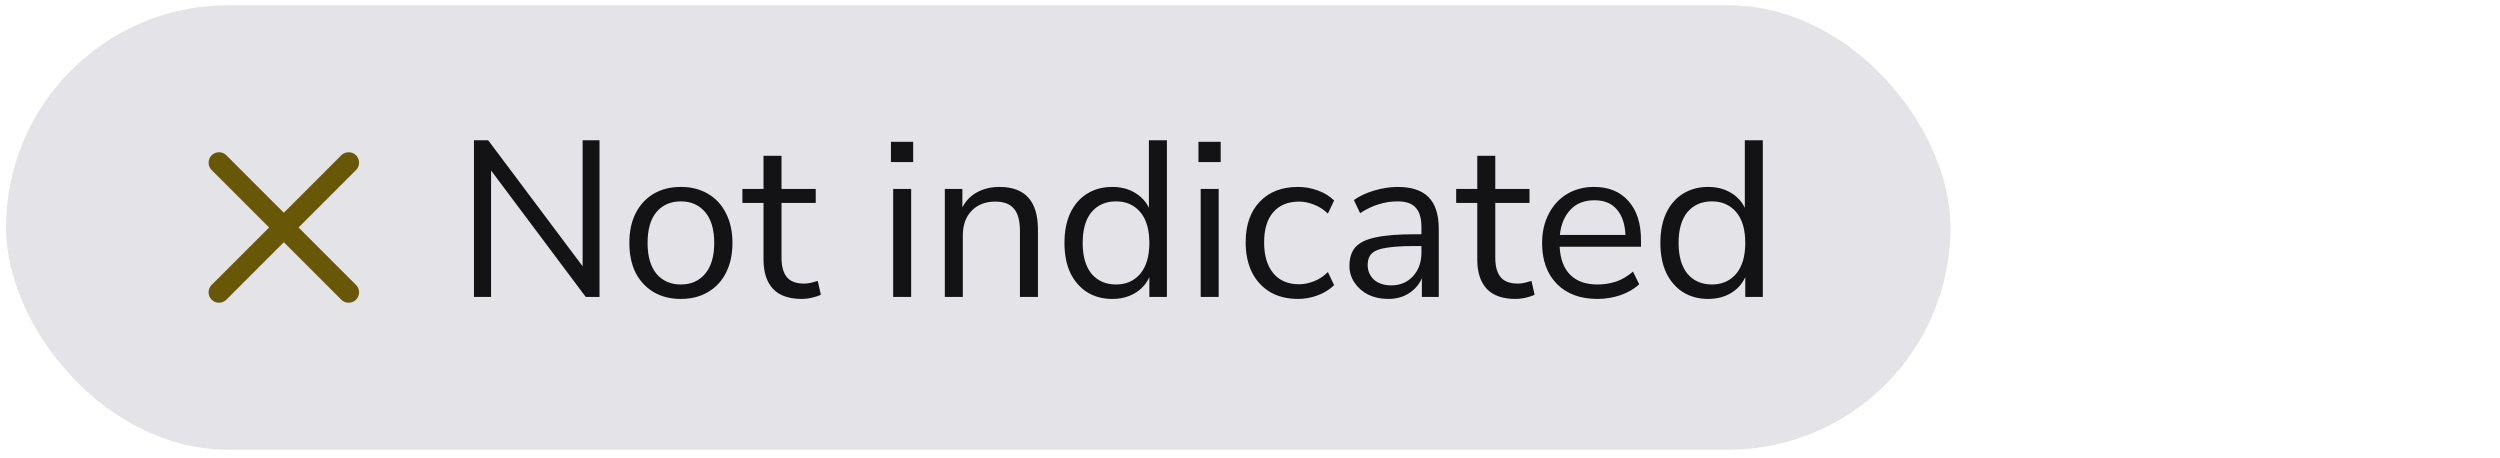 <svg width="180" height="33" viewBox="0 0 180 33" fill="none" xmlns="http://www.w3.org/2000/svg">
<rect x="0.436" y="0.379" width="140" height="32" rx="16" fill="#E3E3E8"/>
<path d="M25.103 11.712L15.769 21.046M15.769 11.712L25.103 21.046" stroke="#675707" stroke-width="1.5" stroke-linecap="round" stroke-linejoin="round"/>
<path d="M34.125 21.379V10.099H35.149L41.949 19.171V10.099H43.165V21.379H42.173L35.357 12.275V21.379H34.125ZM49.025 21.523C48.267 21.523 47.611 21.358 47.057 21.027C46.502 20.696 46.07 20.232 45.761 19.635C45.462 19.027 45.313 18.312 45.313 17.491C45.313 16.67 45.462 15.96 45.761 15.363C46.07 14.755 46.502 14.286 47.057 13.955C47.611 13.624 48.267 13.459 49.025 13.459C49.771 13.459 50.422 13.624 50.977 13.955C51.542 14.286 51.974 14.755 52.273 15.363C52.582 15.96 52.737 16.67 52.737 17.491C52.737 18.312 52.582 19.027 52.273 19.635C51.974 20.232 51.542 20.696 50.977 21.027C50.422 21.358 49.771 21.523 49.025 21.523ZM49.025 20.483C49.75 20.483 50.331 20.227 50.769 19.715C51.206 19.192 51.425 18.451 51.425 17.491C51.425 16.52 51.206 15.779 50.769 15.267C50.331 14.755 49.75 14.499 49.025 14.499C48.289 14.499 47.702 14.755 47.265 15.267C46.838 15.779 46.625 16.52 46.625 17.491C46.625 18.451 46.838 19.192 47.265 19.715C47.702 20.227 48.289 20.483 49.025 20.483ZM57.725 21.523C56.808 21.523 56.12 21.283 55.661 20.803C55.203 20.312 54.973 19.608 54.973 18.691V14.611H53.453V13.603H54.973V11.219H56.269V13.603H58.733V14.611H56.269V18.563C56.269 19.171 56.397 19.635 56.653 19.955C56.909 20.264 57.325 20.419 57.901 20.419C58.072 20.419 58.243 20.398 58.413 20.355C58.584 20.312 58.739 20.27 58.877 20.227L59.101 21.219C58.963 21.294 58.76 21.363 58.493 21.427C58.227 21.491 57.971 21.523 57.725 21.523ZM64.148 11.667V10.211H65.748V11.667H64.148ZM64.308 21.379V13.603H65.604V21.379H64.308ZM68.027 21.379V13.603H69.291V14.931C69.547 14.44 69.91 14.072 70.379 13.827C70.848 13.582 71.376 13.459 71.963 13.459C73.808 13.459 74.731 14.483 74.731 16.531V21.379H73.435V16.611C73.435 15.886 73.291 15.358 73.003 15.027C72.726 14.686 72.278 14.515 71.659 14.515C70.944 14.515 70.374 14.739 69.947 15.187C69.531 15.624 69.323 16.211 69.323 16.947V21.379H68.027ZM80.081 21.523C79.388 21.523 78.779 21.358 78.257 21.027C77.745 20.696 77.345 20.232 77.057 19.635C76.779 19.027 76.641 18.312 76.641 17.491C76.641 16.659 76.779 15.944 77.057 15.347C77.345 14.739 77.745 14.275 78.257 13.955C78.779 13.624 79.388 13.459 80.081 13.459C80.689 13.459 81.222 13.592 81.681 13.859C82.15 14.126 82.497 14.494 82.721 14.963V10.099H84.017V21.379H82.753V19.955C82.529 20.446 82.182 20.83 81.713 21.107C81.243 21.384 80.7 21.523 80.081 21.523ZM80.353 20.483C81.078 20.483 81.659 20.227 82.097 19.715C82.534 19.192 82.753 18.451 82.753 17.491C82.753 16.52 82.534 15.779 82.097 15.267C81.659 14.755 81.078 14.499 80.353 14.499C79.617 14.499 79.03 14.755 78.593 15.267C78.166 15.779 77.953 16.52 77.953 17.491C77.953 18.451 78.166 19.192 78.593 19.715C79.03 20.227 79.617 20.483 80.353 20.483ZM86.289 11.667V10.211H87.889V11.667H86.289ZM86.449 21.379V13.603H87.745V21.379H86.449ZM93.464 21.523C92.685 21.523 92.013 21.358 91.448 21.027C90.882 20.686 90.445 20.211 90.136 19.603C89.837 18.984 89.688 18.264 89.688 17.443C89.688 16.206 90.024 15.235 90.696 14.531C91.368 13.816 92.29 13.459 93.464 13.459C93.944 13.459 94.418 13.544 94.888 13.715C95.357 13.886 95.746 14.126 96.056 14.435L95.608 15.379C95.298 15.08 94.957 14.862 94.584 14.723C94.221 14.584 93.874 14.515 93.544 14.515C92.733 14.515 92.109 14.771 91.672 15.283C91.234 15.784 91.016 16.51 91.016 17.459C91.016 18.387 91.234 19.123 91.672 19.667C92.109 20.2 92.733 20.467 93.544 20.467C93.874 20.467 94.221 20.398 94.584 20.259C94.957 20.12 95.298 19.896 95.608 19.587L96.056 20.531C95.746 20.84 95.352 21.086 94.872 21.267C94.402 21.438 93.933 21.523 93.464 21.523ZM99.96 21.523C99.426 21.523 98.946 21.422 98.519 21.219C98.103 21.006 97.773 20.718 97.528 20.355C97.282 19.992 97.159 19.587 97.159 19.139C97.159 18.574 97.303 18.126 97.591 17.795C97.89 17.464 98.376 17.23 99.047 17.091C99.73 16.942 100.658 16.867 101.831 16.867H102.343V16.371C102.343 15.71 102.205 15.235 101.927 14.947C101.661 14.648 101.229 14.499 100.631 14.499C100.162 14.499 99.709 14.568 99.272 14.707C98.834 14.835 98.386 15.048 97.927 15.347L97.48 14.403C97.885 14.115 98.376 13.886 98.951 13.715C99.538 13.544 100.098 13.459 100.631 13.459C101.634 13.459 102.375 13.704 102.855 14.195C103.346 14.686 103.591 15.448 103.591 16.483V21.379H102.375V20.035C102.173 20.494 101.858 20.856 101.431 21.123C101.015 21.39 100.525 21.523 99.96 21.523ZM100.167 20.547C100.807 20.547 101.33 20.328 101.735 19.891C102.141 19.443 102.343 18.878 102.343 18.195V17.715H101.847C100.983 17.715 100.301 17.758 99.799 17.843C99.309 17.918 98.962 18.056 98.76 18.259C98.567 18.451 98.472 18.718 98.472 19.059C98.472 19.496 98.621 19.854 98.919 20.131C99.229 20.408 99.645 20.547 100.167 20.547ZM109.116 21.523C108.199 21.523 107.511 21.283 107.052 20.803C106.593 20.312 106.364 19.608 106.364 18.691V14.611H104.844V13.603H106.364V11.219H107.66V13.603H110.124V14.611H107.66V18.563C107.66 19.171 107.788 19.635 108.044 19.955C108.3 20.264 108.716 20.419 109.292 20.419C109.463 20.419 109.633 20.398 109.804 20.355C109.975 20.312 110.129 20.27 110.268 20.227L110.492 21.219C110.353 21.294 110.151 21.363 109.884 21.427C109.617 21.491 109.361 21.523 109.116 21.523ZM115.015 21.523C113.789 21.523 112.818 21.166 112.103 20.451C111.389 19.726 111.031 18.744 111.031 17.507C111.031 16.707 111.191 16.003 111.511 15.395C111.831 14.776 112.269 14.302 112.823 13.971C113.389 13.63 114.039 13.459 114.775 13.459C115.831 13.459 116.658 13.8 117.255 14.483C117.853 15.155 118.151 16.083 118.151 17.267V17.763H112.295C112.338 18.648 112.594 19.326 113.063 19.795C113.533 20.254 114.183 20.483 115.015 20.483C115.485 20.483 115.933 20.414 116.359 20.275C116.786 20.126 117.191 19.886 117.575 19.555L118.023 20.467C117.671 20.798 117.223 21.059 116.679 21.251C116.135 21.432 115.581 21.523 115.015 21.523ZM114.807 14.419C114.071 14.419 113.49 14.648 113.063 15.107C112.637 15.566 112.386 16.168 112.311 16.915H117.031C116.999 16.126 116.791 15.512 116.407 15.075C116.034 14.638 115.501 14.419 114.807 14.419ZM122.987 21.523C122.294 21.523 121.686 21.358 121.163 21.027C120.651 20.696 120.251 20.232 119.963 19.635C119.686 19.027 119.547 18.312 119.547 17.491C119.547 16.659 119.686 15.944 119.963 15.347C120.251 14.739 120.651 14.275 121.163 13.955C121.686 13.624 122.294 13.459 122.987 13.459C123.595 13.459 124.128 13.592 124.587 13.859C125.056 14.126 125.403 14.494 125.627 14.963V10.099H126.923V21.379H125.659V19.955C125.435 20.446 125.088 20.83 124.619 21.107C124.15 21.384 123.606 21.523 122.987 21.523ZM123.259 20.483C123.984 20.483 124.566 20.227 125.003 19.715C125.44 19.192 125.659 18.451 125.659 17.491C125.659 16.52 125.44 15.779 125.003 15.267C124.566 14.755 123.984 14.499 123.259 14.499C122.523 14.499 121.936 14.755 121.499 15.267C121.072 15.779 120.859 16.52 120.859 17.491C120.859 18.451 121.072 19.192 121.499 19.715C121.936 20.227 122.523 20.483 123.259 20.483Z" fill="#131316"/>
</svg>
